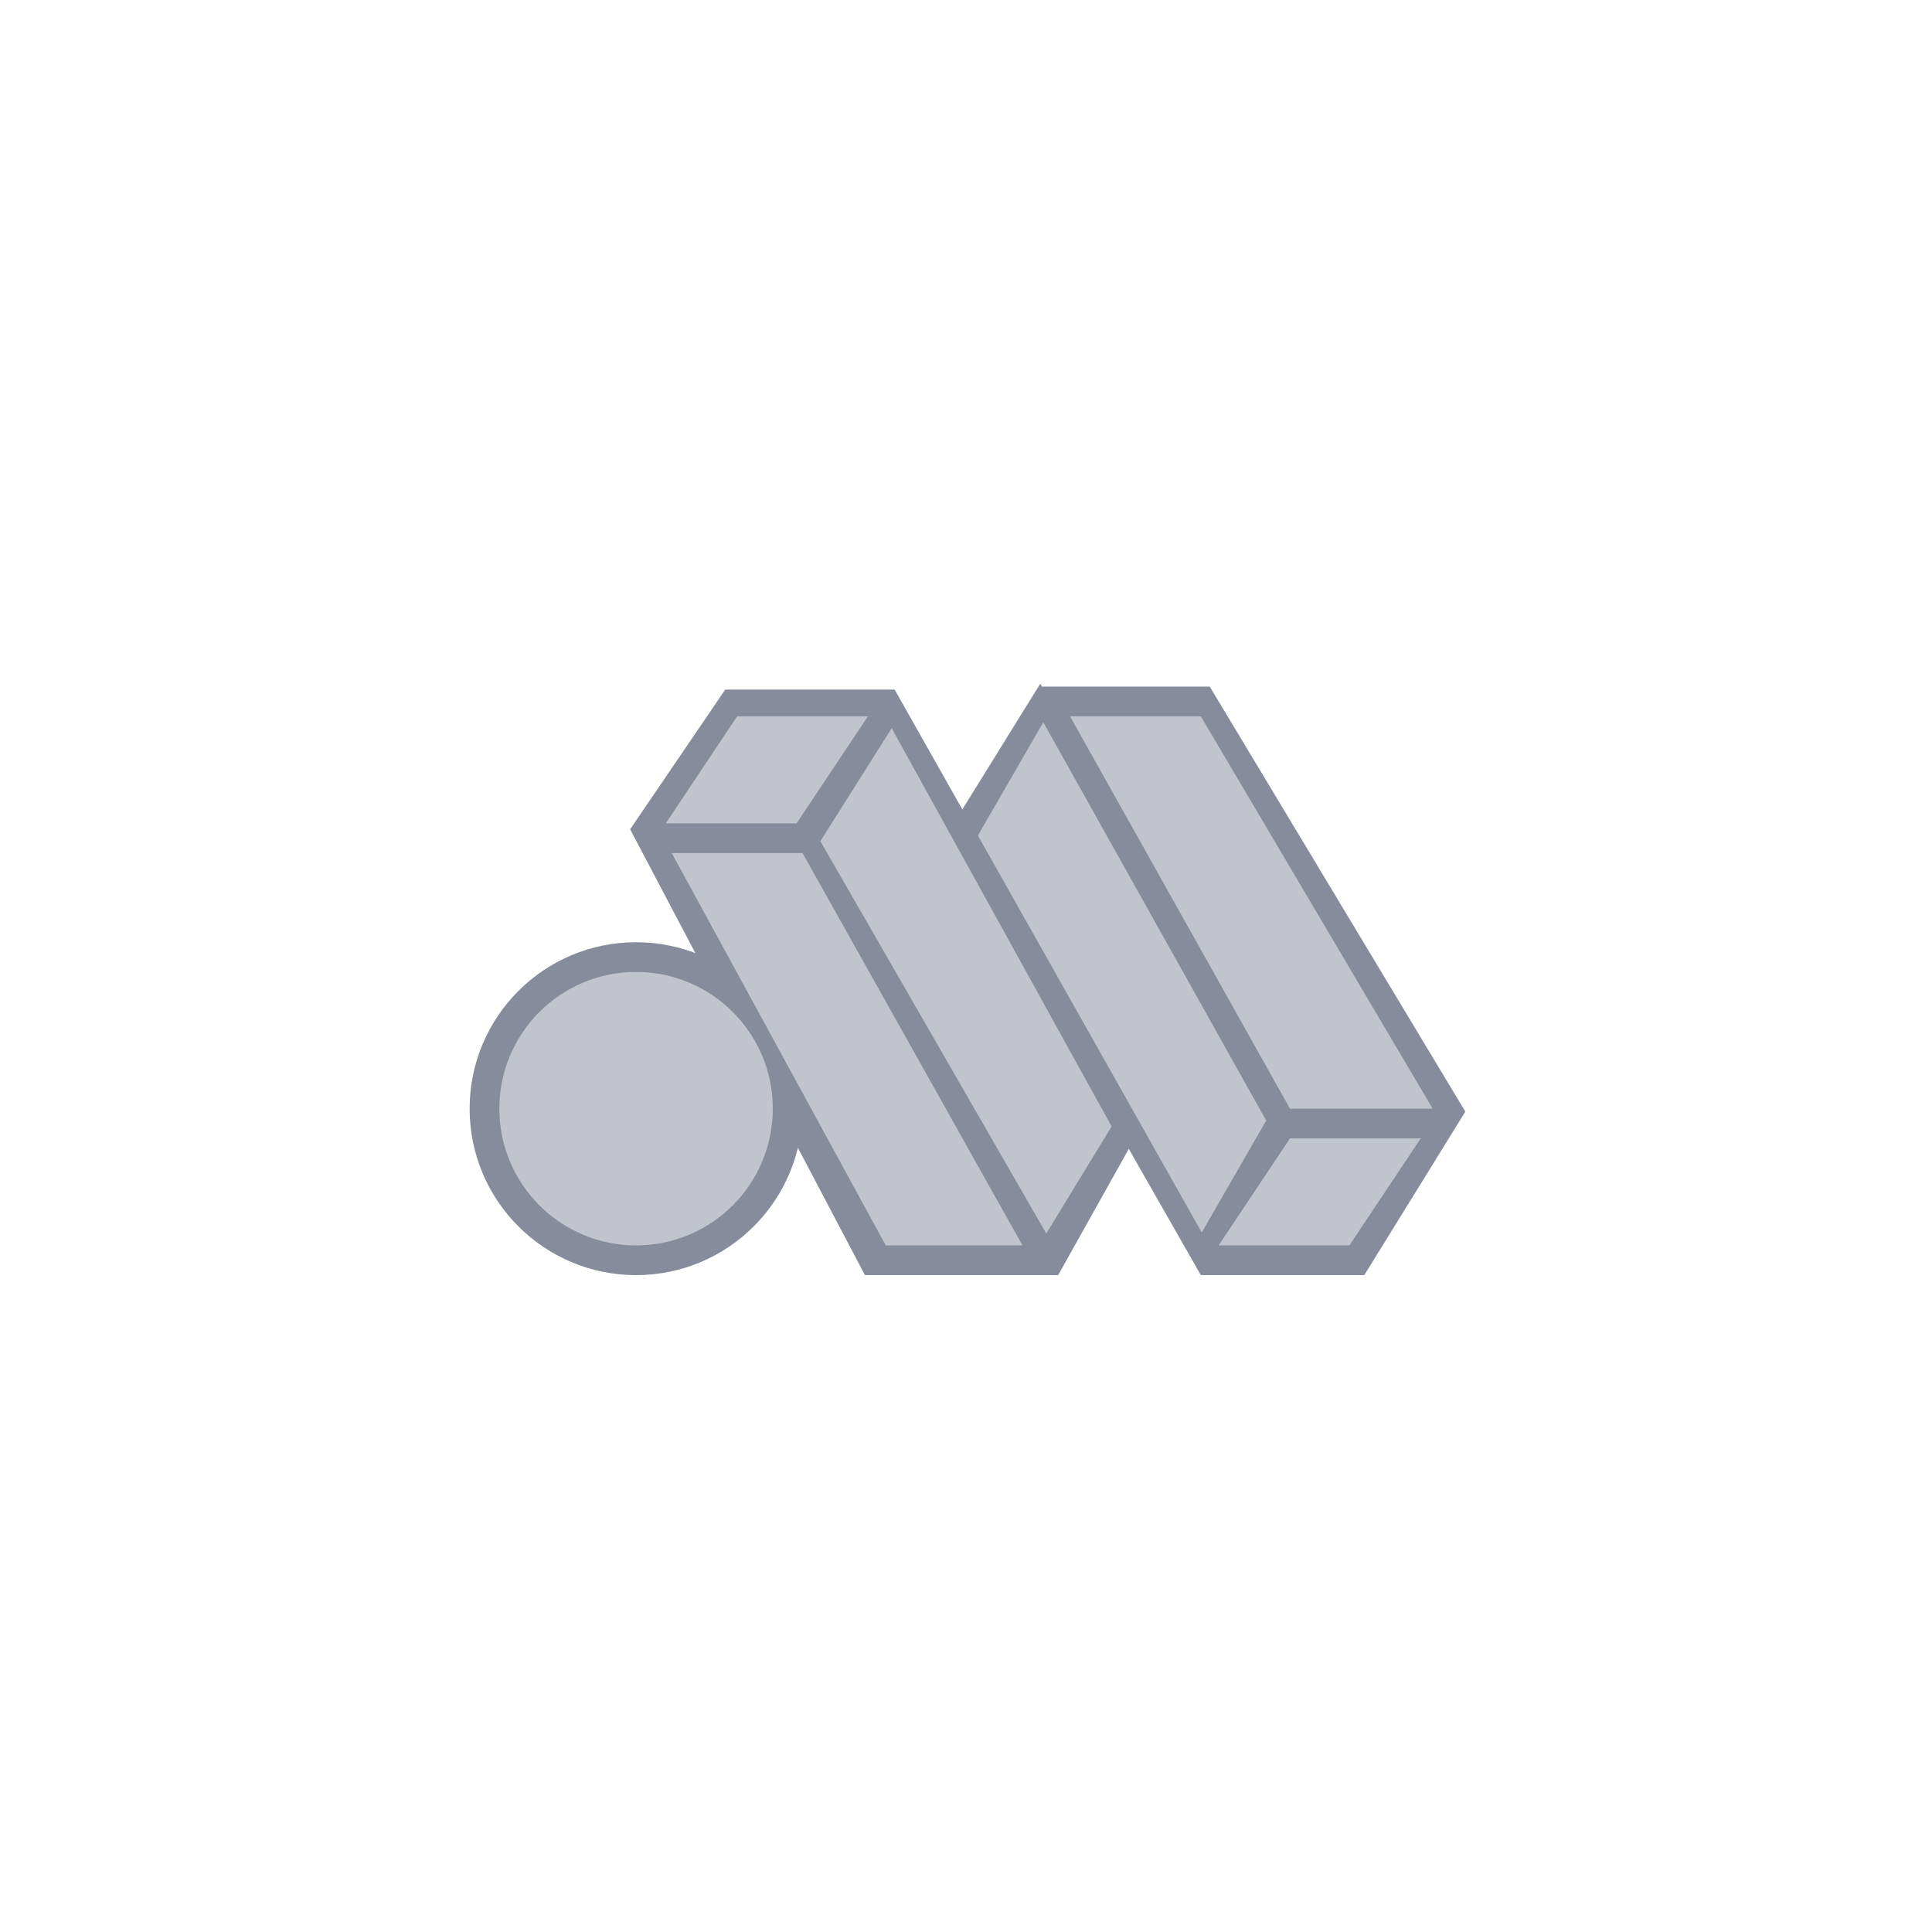 <?xml version="1.0" encoding="UTF-8" standalone="no"?>
<svg xmlns="http://www.w3.org/2000/svg" xmlns:xlink="http://www.w3.org/1999/xlink" xmlns:serif="http://www.serif.com/" width="100%" height="100%" viewBox="0 0 325 325" version="1.1" xml:space="preserve" style="fill-rule:evenodd;clip-rule:evenodd;stroke-linejoin:round;stroke-miterlimit:2;">
    <circle cx="107" cy="186.5" r="28" style="fill:rgb(135,140,156);"></circle>
    <path d="M178,214.5L122,116L150.5,116L192,189.5L178,214.5ZM178,214.5L122,116L106,139.5L145.5,214.5L178,214.5Z" style="fill:rgb(135,140,156);"></path>
    <path d="M175.274,115.5L175,115L159.5,140L202,214.5L229.5,214.5L246.5,187L203.5,115.5L175.274,115.5Z" style="fill:rgb(135,140,156);"></path>
    <path d="M124,120.5L146,120.5L134,138.5L112,138.5L124,120.5Z" style="fill:rgb(193,196,205);fill-rule:nonzero;"></path>
    <path d="M217,191.5L239,191.5L227,209.5L205,209.5L217,191.5Z" style="fill:rgb(193,196,205);fill-rule:nonzero;"></path>
    <path d="M113,143.5L135,143.5L172,209.5L149,209.5L113,143.5Z" style="fill:rgb(193,196,205);fill-rule:nonzero;"></path>
    <path d="M150,122.5L187,189.5L176,207.5L138,141.5L150,122.5Z" style="fill:rgb(193,196,205);fill-rule:nonzero;"></path>
    <path d="M180,120.5L202,120.5L241,186.5L217,186.5L180,120.5Z" style="fill:rgb(193,196,205);fill-rule:nonzero;"></path>
    <path d="M175.5,121.5L164.5,140.553L202.158,207.328L213,188.5L175.5,121.5Z" style="fill:rgb(193,196,205);fill-rule:nonzero;"></path>
    <circle cx="107" cy="186.5" r="23" style="fill:rgb(193,196,205);"></circle>
</svg>
